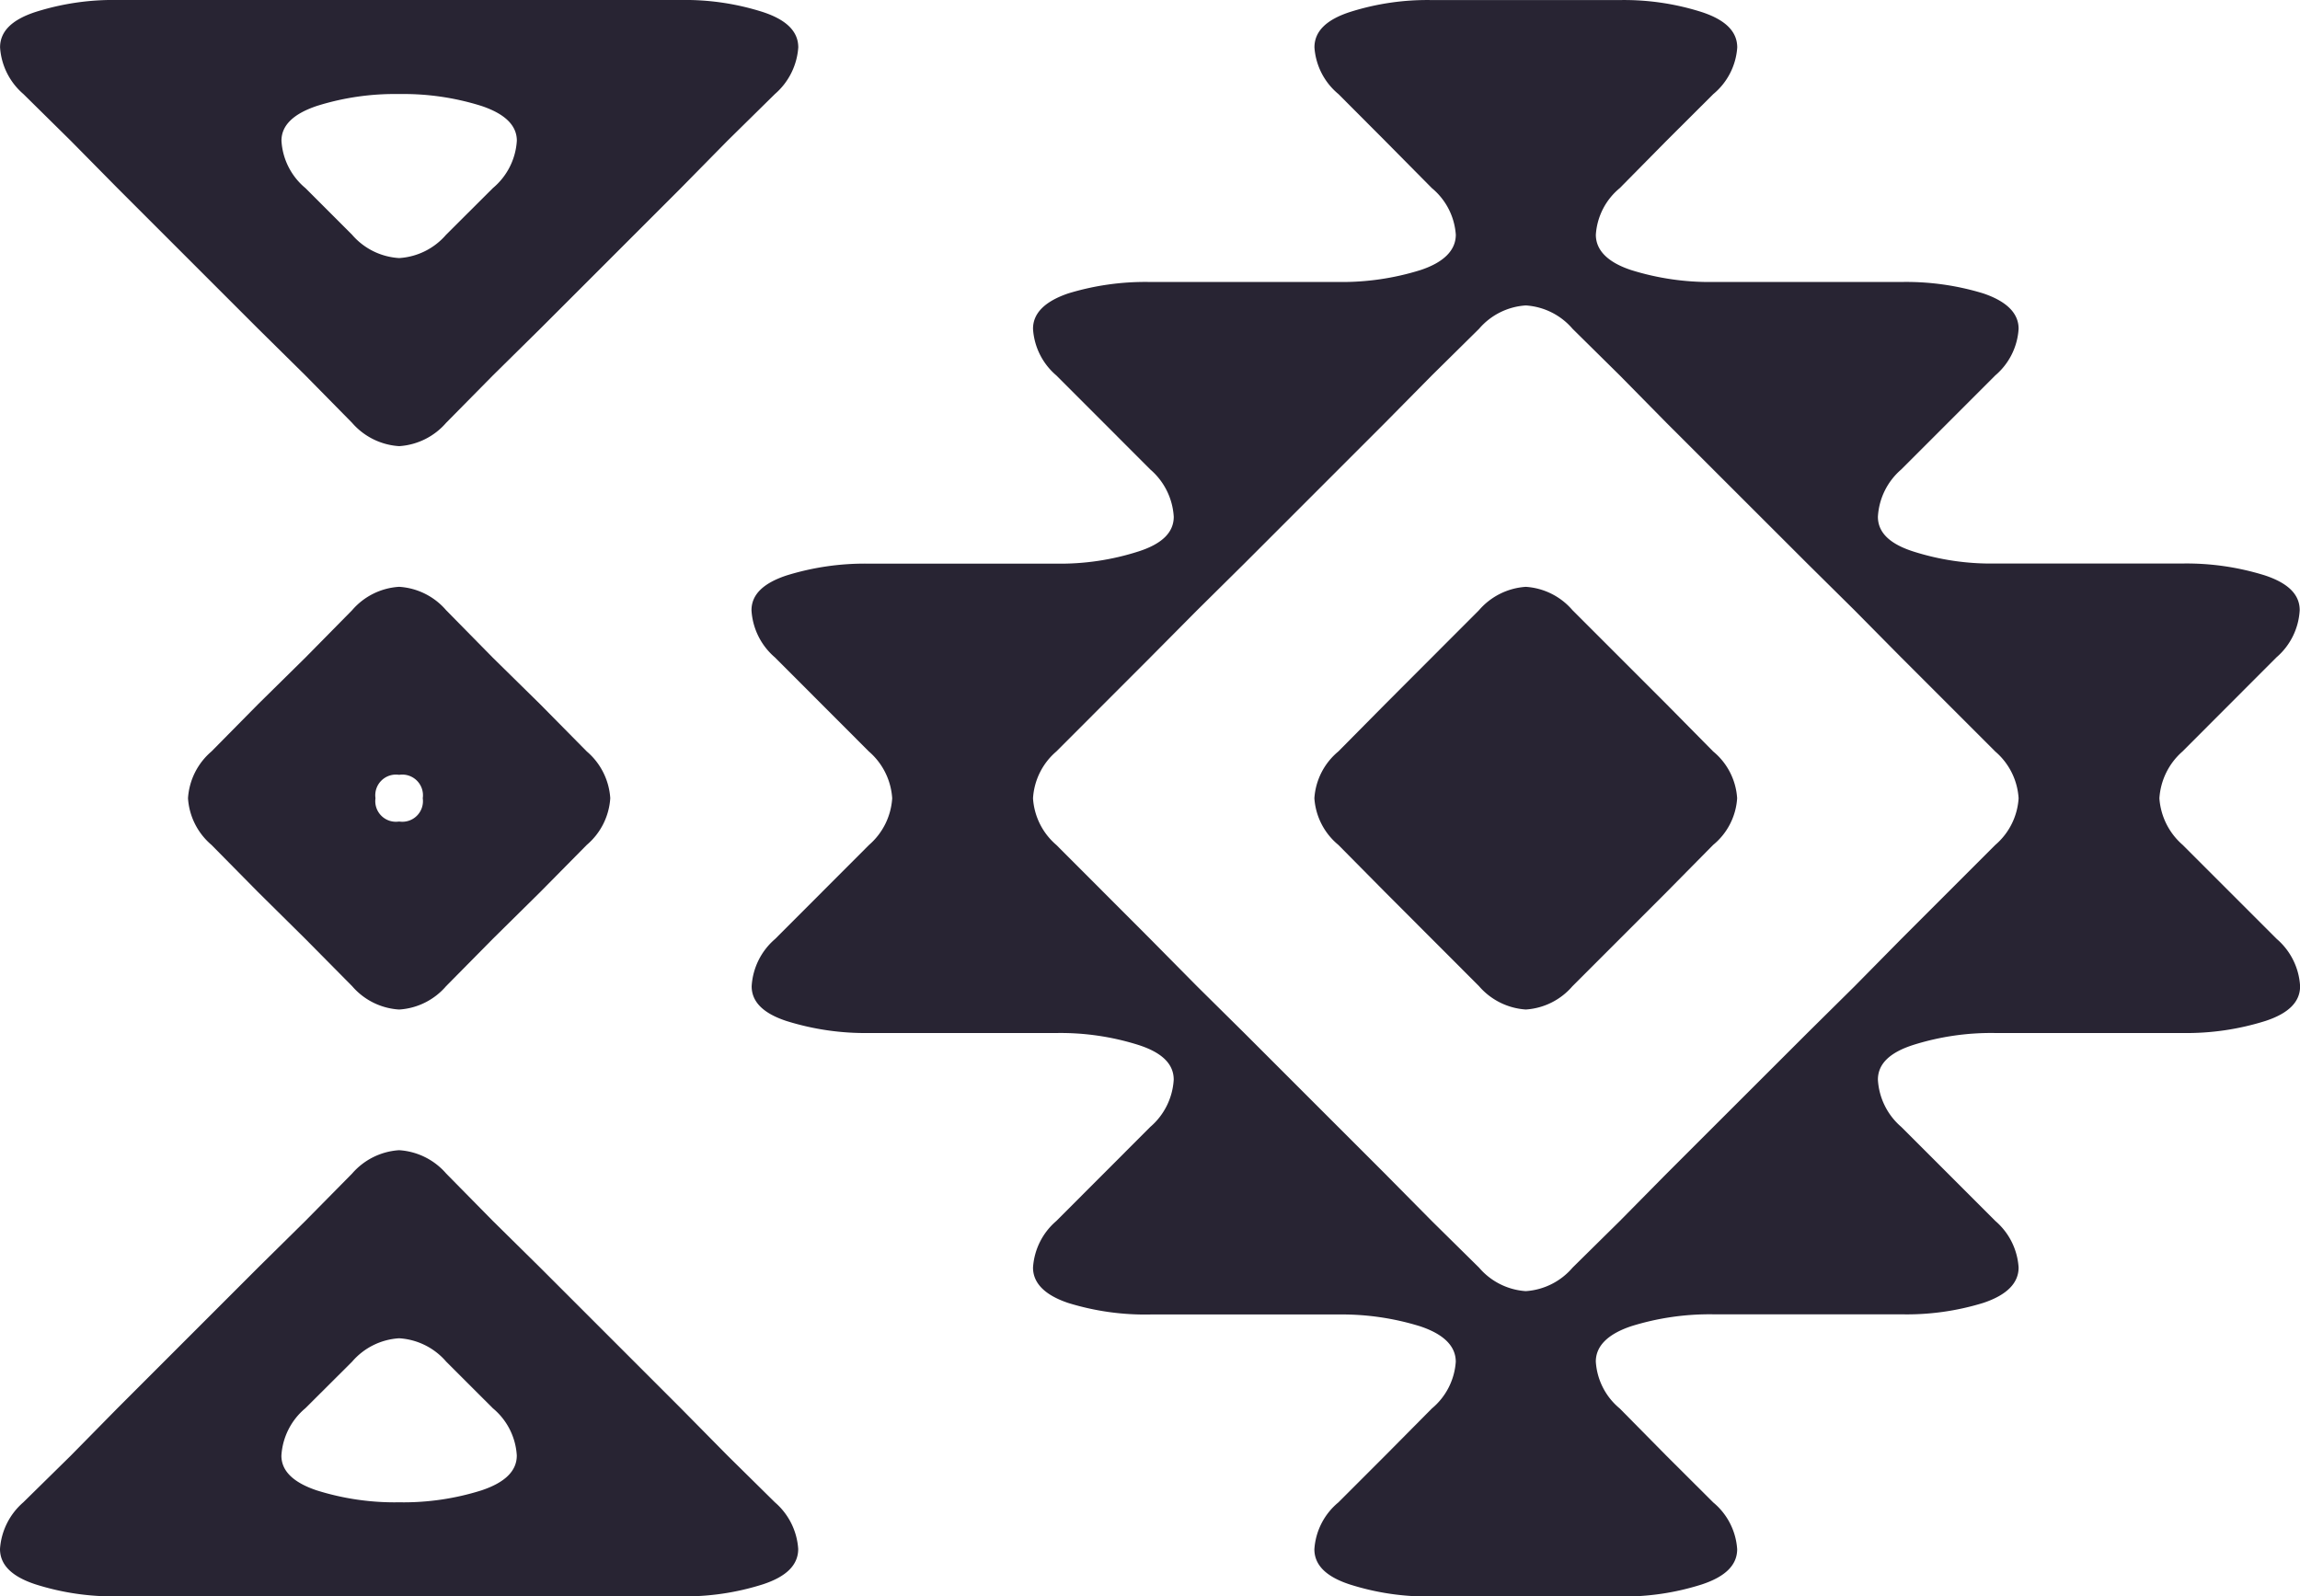 <svg xmlns="http://www.w3.org/2000/svg" width="69.72" height="48.397" viewBox="0 0 69.72 48.397">
  <g id="Gruppe_352" data-name="Gruppe 352" transform="translate(-83.358 1618.207)">
    <path id="Pfad_425" data-name="Pfad 425" d="M25.067,24.028a2.038,2.038,0,0,0,.707,1.433l2.851,2.851a2.027,2.027,0,0,1,.707,1.414c0,.474-.361.835-1.072,1.072a7.861,7.861,0,0,1-2.486.346h-5.7a7.965,7.965,0,0,0-2.486.361c-.707.237-1.072.6-1.072,1.072A2.005,2.005,0,0,0,17.243,34l1.414,1.433,1.418,1.414a2.012,2.012,0,0,1,.726,1.418c0,.485-.365.835-1.072,1.068a7.746,7.746,0,0,1-2.486.365h-5.7a7.746,7.746,0,0,1-2.486-.365c-.711-.233-1.072-.583-1.072-1.068a2.012,2.012,0,0,1,.726-1.418l1.414-1.414L11.545,34a2.02,2.02,0,0,0,.726-1.418c0-.474-.365-.835-1.072-1.072a7.983,7.983,0,0,0-2.486-.361h-5.7A7.878,7.878,0,0,1,.524,30.8c-.707-.237-1.068-.6-1.068-1.072a2.027,2.027,0,0,1,.707-1.414l2.847-2.851a2.043,2.043,0,0,0,.711-1.433c0-.47-.346-.82-1.072-1.053a7.857,7.857,0,0,0-2.486-.361H-5.52a7.991,7.991,0,0,1-2.5-.365c-.707-.233-1.053-.583-1.053-1.053a2.043,2.043,0,0,1,.711-1.433l2.847-2.851A2.042,2.042,0,0,0-4.813,15.5,2.043,2.043,0,0,0-5.52,14.08l-2.847-2.851A2.037,2.037,0,0,1-9.078,9.8c0-.47.346-.816,1.053-1.053a8,8,0,0,1,2.5-.361H.163A7.746,7.746,0,0,0,2.65,8.017c.726-.233,1.072-.583,1.072-1.053a2.05,2.05,0,0,0-.711-1.433L.163,2.68A2.014,2.014,0,0,1-.544,1.265C-.544.791-.183.434.524.193A7.987,7.987,0,0,1,3.011-.153h5.7A7.982,7.982,0,0,0,11.2-.514c.707-.233,1.072-.6,1.072-1.072A2.013,2.013,0,0,0,11.545-3L10.127-4.433,8.713-5.851a2.012,2.012,0,0,1-.726-1.414c0-.489.361-.839,1.072-1.072A7.746,7.746,0,0,1,11.545-8.7h5.7a7.746,7.746,0,0,1,2.486.365c.707.233,1.072.583,1.072,1.072a2.012,2.012,0,0,1-.726,1.414L18.657-4.433,17.243-3a2,2,0,0,0-.726,1.414c0,.474.365.839,1.072,1.072a7.965,7.965,0,0,0,2.486.361h5.7A7.971,7.971,0,0,1,28.26.193c.711.241,1.072.6,1.072,1.072a2.014,2.014,0,0,1-.707,1.414L25.774,5.531a2.044,2.044,0,0,0-.707,1.433c0,.47.346.82,1.072,1.053a7.729,7.729,0,0,0,2.486.365H34.3a7.979,7.979,0,0,1,2.5.361c.711.237,1.053.583,1.053,1.053a2.031,2.031,0,0,1-.707,1.433L34.3,14.08A2.058,2.058,0,0,0,33.6,15.5a2.058,2.058,0,0,0,.707,1.414l2.851,2.851a2.038,2.038,0,0,1,.707,1.433c0,.47-.342.82-1.053,1.053a7.974,7.974,0,0,1-2.5.365H28.625a7.84,7.84,0,0,0-2.486.361c-.726.233-1.072.583-1.072,1.053m.707-4.265,2.851-2.851a2.027,2.027,0,0,0,.707-1.414,2.028,2.028,0,0,0-.707-1.418l-2.851-2.851L24.359,9.8,22.926,8.382,18.657,4.116,17.243,2.68,15.81,1.265A2.035,2.035,0,0,0,14.392.558a2.034,2.034,0,0,0-1.414.707L11.545,2.68,10.127,4.116,5.862,8.382,4.429,9.8,3.011,11.229.163,14.08A2.028,2.028,0,0,0-.544,15.5a2.027,2.027,0,0,0,.707,1.414l2.847,2.851L4.429,21.2l1.433,1.418,4.265,4.265,1.418,1.433,1.433,1.414a2.04,2.04,0,0,0,1.414.711,2.041,2.041,0,0,0,1.418-.711l1.433-1.414,1.414-1.433,4.269-4.265L24.359,21.2Z" transform="translate(115.216 -1609.505)" fill="#282433"/>
    <g id="Gruppe_348" data-name="Gruppe 348" transform="translate(123.201 -1600.416)">
      <path id="Pfad_23" data-name="Pfad 23" d="M7.836,2.612,4.985-.239A2.035,2.035,0,0,0,3.571-.946a2.05,2.05,0,0,0-1.418.707L-.694,2.612-2.112,4.045a2.013,2.013,0,0,0-.726,1.418,2.006,2.006,0,0,0,.726,1.414L-.694,8.31l2.847,2.851a2.05,2.05,0,0,0,1.418.707,2.035,2.035,0,0,0,1.414-.707L7.836,8.31,9.251,6.877a1.992,1.992,0,0,0,.726-1.414,2,2,0,0,0-.726-1.418Z" transform="translate(2.838 0.946)" fill="#282433"/>
    </g>
    <g id="Gruppe_349" data-name="Gruppe 349" transform="translate(89.057 -1600.416)">
      <path id="Pfad_24" data-name="Pfad 24" d="M7.836,2.612,9.251,4.045a2.034,2.034,0,0,1,.711,1.418,2.026,2.026,0,0,1-.711,1.414L7.836,8.31,6.4,9.728,4.985,11.161a2.042,2.042,0,0,1-1.414.707H3.552a2.042,2.042,0,0,1-1.414-.707L.72,9.728-.713,8.31-2.127,6.877a2.026,2.026,0,0,1-.711-1.414,2.034,2.034,0,0,1,.711-1.418L-.713,2.612.72,1.2,2.138-.239A2.042,2.042,0,0,1,3.552-.946h.019a2.042,2.042,0,0,1,1.414.707L6.4,1.2ZM4.278,5.463a.627.627,0,0,0-.707-.711.013.013,0,0,0-.008,0s-.008,0-.011,0a.627.627,0,0,0-.707.711.625.625,0,0,0,.707.707h.019a.625.625,0,0,0,.707-.707" transform="translate(2.838 0.946)" fill="#282433"/>
    </g>
    <g id="Gruppe_350" data-name="Gruppe 350" transform="translate(83.358 -1583.336)">
      <path id="Pfad_25" data-name="Pfad 25" d="M17.244,7.836a2.041,2.041,0,0,1,.707,1.414c0,.489-.361.839-1.068,1.072a7.77,7.77,0,0,1-2.49.365H-2.687a7.746,7.746,0,0,1-2.486-.365c-.707-.233-1.072-.583-1.072-1.072a2.056,2.056,0,0,1,.707-1.414L-4.1,6.422l1.414-1.437L1.578.72,3.011-.694,4.429-2.131a2.056,2.056,0,0,1,1.414-.707h.019a2.057,2.057,0,0,1,1.418.707L8.695-.694,10.128.72l4.265,4.265,1.418,1.437ZM9.421,6.422a2.015,2.015,0,0,0-.726-1.437L7.28,3.571a2.041,2.041,0,0,0-1.418-.707H5.844a2.041,2.041,0,0,0-1.414.707L3.011,4.985a2.03,2.03,0,0,0-.726,1.437c0,.466.365.816,1.072,1.053a7.873,7.873,0,0,0,2.486.361h.019a7.857,7.857,0,0,0,2.486-.361c.711-.237,1.072-.587,1.072-1.053" transform="translate(6.245 2.838)" fill="#282433"/>
    </g>
    <g id="Gruppe_351" data-name="Gruppe 351" transform="translate(83.36 -1618.207)">
      <path id="Pfad_26" data-name="Pfad 26" d="M.519,2.093A2.041,2.041,0,0,1-.188.679C-.188.19.173-.16.88-.393A7.77,7.77,0,0,1,3.37-.758H20.45a7.746,7.746,0,0,1,2.486.365c.707.233,1.072.583,1.072,1.072A2.056,2.056,0,0,1,23.3,2.093L21.864,3.507,20.45,4.944,16.185,9.209l-1.433,1.414L13.334,12.06a2.056,2.056,0,0,1-1.414.707H11.9a2.057,2.057,0,0,1-1.418-.707L9.068,10.624,7.635,9.209,3.37,4.944,1.952,3.507ZM8.342,3.507a2.015,2.015,0,0,0,.726,1.437l1.414,1.414a2.041,2.041,0,0,0,1.418.707h.019a2.041,2.041,0,0,0,1.414-.707l1.418-1.414a2.03,2.03,0,0,0,.726-1.437c0-.466-.365-.816-1.072-1.053a7.873,7.873,0,0,0-2.486-.361H11.9a7.857,7.857,0,0,0-2.486.361c-.707.237-1.072.587-1.072,1.053" transform="translate(0.188 0.758)" fill="#282433"/>
    </g>
  </g>
</svg>
